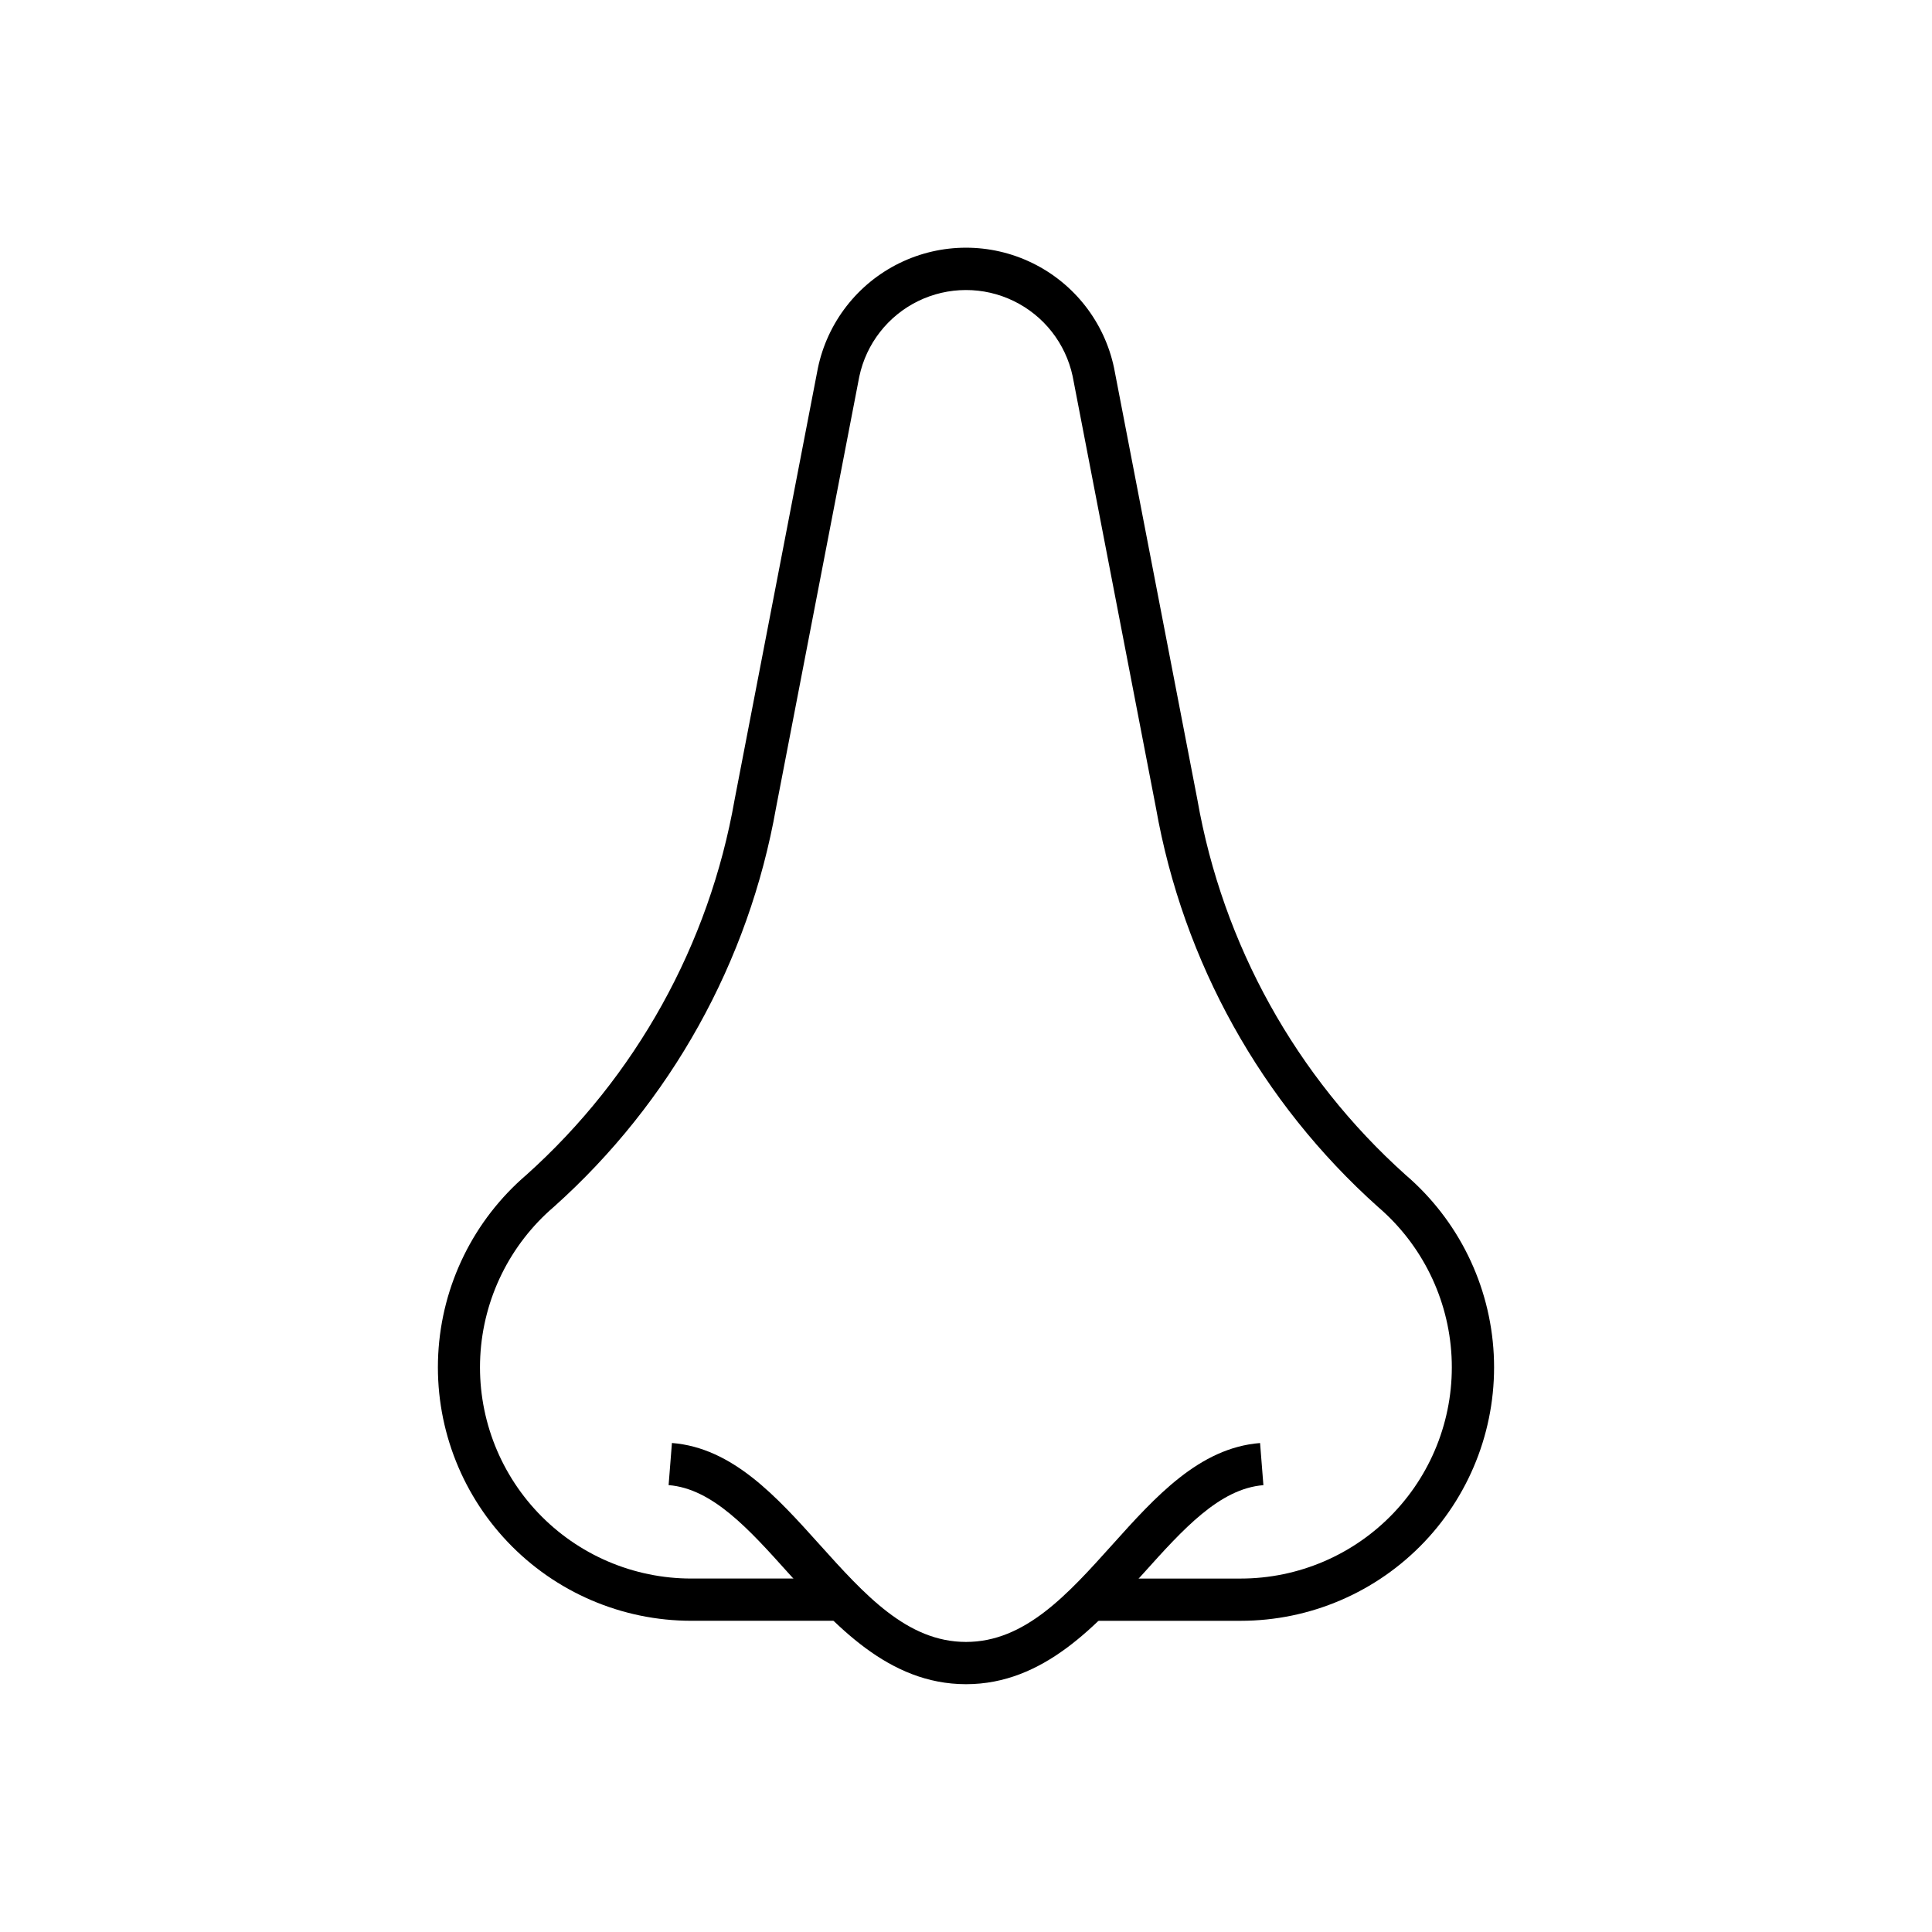 <?xml version="1.0" encoding="UTF-8"?>
<!-- Uploaded to: ICON Repo, www.iconrepo.com, Generator: ICON Repo Mixer Tools -->
<svg fill="#000000" width="800px" height="800px" version="1.1" viewBox="144 144 512 512" xmlns="http://www.w3.org/2000/svg">
 <g>
  <path d="m472.77 573.53h-39.938v-11.195h39.938c15.344 0 30.016-6.297 40.586-17.422 10.566-11.125 16.105-26.098 15.32-41.422-0.789-15.324-7.828-29.652-19.48-39.637-30.938-27.68-51.676-64.957-58.871-105.84l-22.062-114.31c-1.863-8.699-7.633-16.055-15.633-19.938-8.004-3.887-17.348-3.871-25.34 0.039-7.988 3.914-13.73 11.289-15.566 19.992l-22.051 114.21c-7.203 40.867-27.938 78.133-58.871 105.8-11.672 9.98-18.73 24.32-19.523 39.652-0.793 15.336 4.75 30.324 15.328 41.457 10.578 11.129 25.266 17.426 40.621 17.414h39.941v11.195h-39.941c-18.414 0.004-36.02-7.555-48.699-20.902-12.684-13.348-19.332-31.316-18.391-49.707 0.941-18.387 9.391-35.582 23.371-47.566 29.02-26.027 48.453-61.055 55.176-99.453l22.062-114.32c2.519-12.113 10.488-22.387 21.598-27.836 11.105-5.449 24.109-5.465 35.23-0.039 11.121 5.422 19.113 15.676 21.66 27.785l22.078 114.4c6.719 38.406 26.152 73.438 55.18 99.469 13.977 11.984 22.426 29.18 23.367 47.566 0.941 18.391-5.707 36.359-18.387 49.707-12.684 13.348-30.289 20.906-48.703 20.902z"/>
  <path d="m400 590.33c-20.617 0-34.707-15.703-47.168-29.559-10.293-11.457-20.012-22.281-31.645-23.199l0.883-11.164c16.09 1.27 27.781 14.293 39.09 26.871 11.969 13.305 23.215 25.852 38.84 25.852s26.898-12.551 38.84-25.84c11.309-12.59 23-25.609 39.09-26.871l0.883 11.164c-11.633 0.918-21.352 11.754-31.645 23.199-12.461 13.844-26.551 29.547-47.168 29.547z"/>
 </g>
</svg>